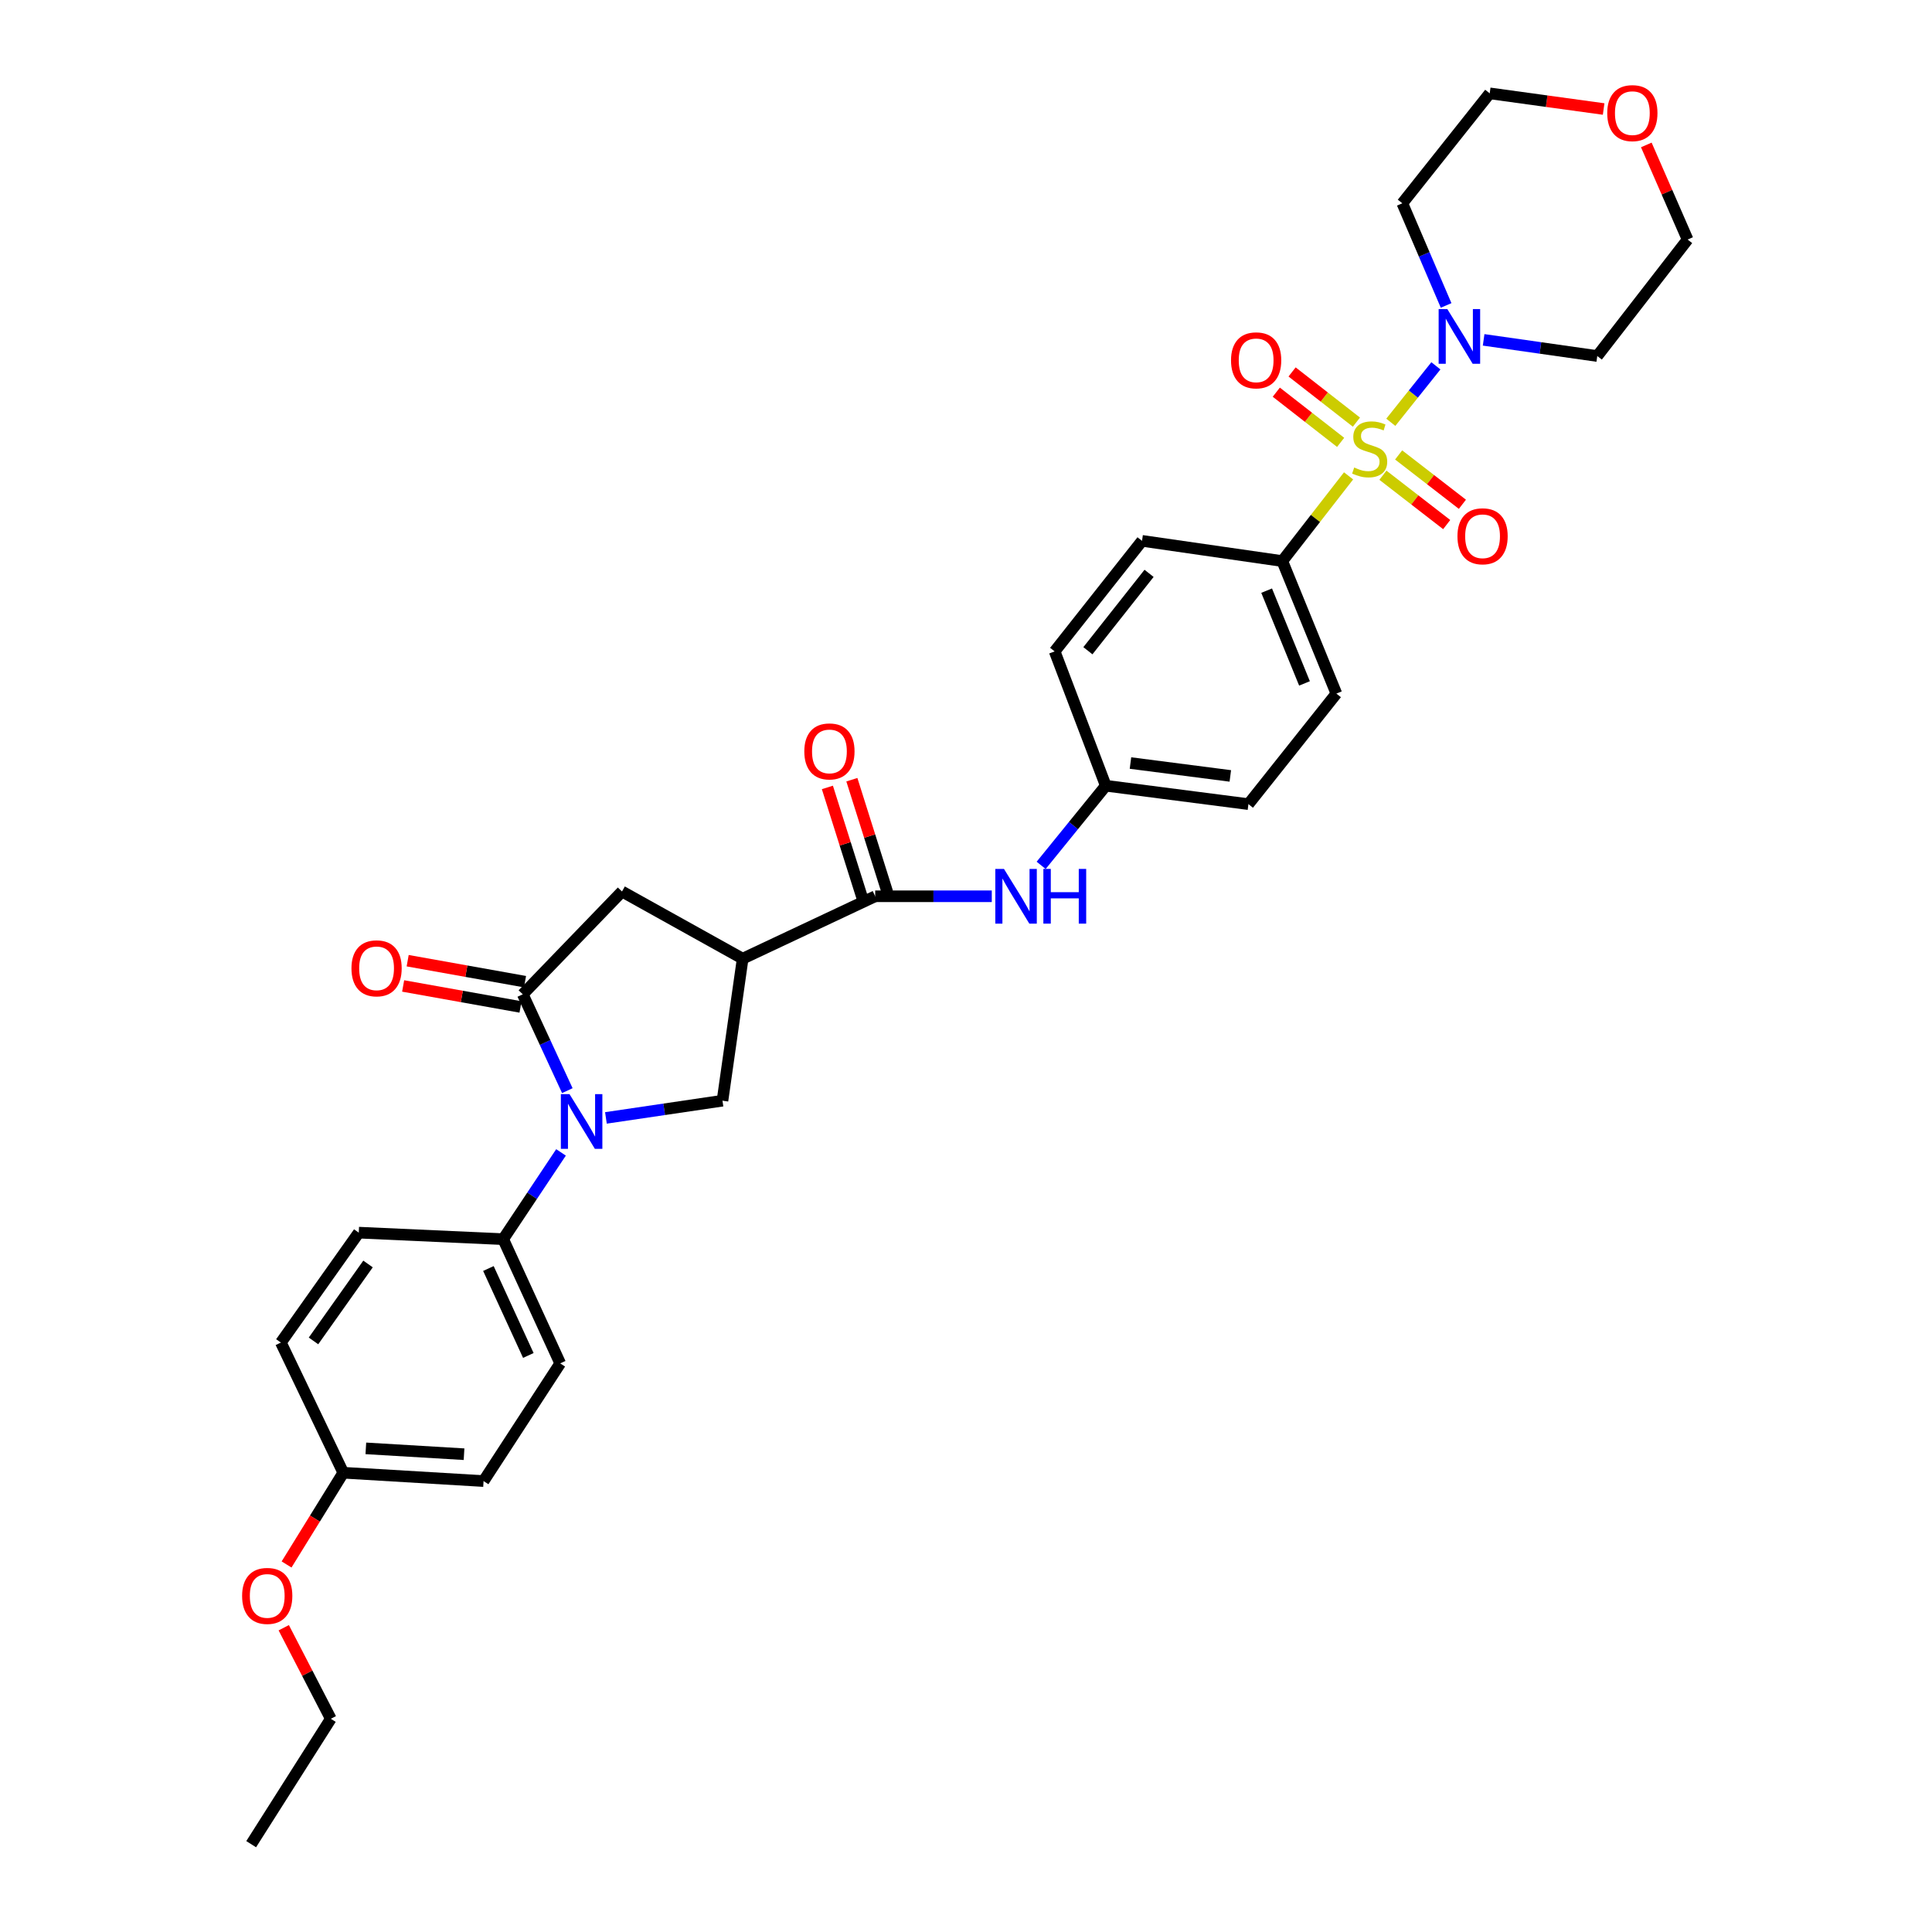 <?xml version='1.0' encoding='iso-8859-1'?>
<svg version='1.1' baseProfile='full'
              xmlns='http://www.w3.org/2000/svg'
                      xmlns:rdkit='http://www.rdkit.org/xml'
                      xmlns:xlink='http://www.w3.org/1999/xlink'
                  xml:space='preserve'
width='1000px' height='1000px' viewBox='0 0 1000 1000'>
<!-- END OF HEADER -->
<rect style='opacity:1.0;fill:#FFFFFF;stroke:none' width='1000' height='1000' x='0' y='0'> </rect>
<path class='bond-3' d='M 719.878,218.572 L 731.549,203.962' style='fill:none;fill-rule:evenodd;stroke:#CCCC00;stroke-width:6px;stroke-linecap:butt;stroke-linejoin:miter;stroke-opacity:1' />
<path class='bond-3' d='M 731.549,203.962 L 743.219,189.352' style='fill:none;fill-rule:evenodd;stroke:#0000FF;stroke-width:6px;stroke-linecap:butt;stroke-linejoin:miter;stroke-opacity:1' />
<path class='bond-7' d='M 698.016,246.309 L 680.864,268.359' style='fill:none;fill-rule:evenodd;stroke:#CCCC00;stroke-width:6px;stroke-linecap:butt;stroke-linejoin:miter;stroke-opacity:1' />
<path class='bond-7' d='M 680.864,268.359 L 663.712,290.409' style='fill:none;fill-rule:evenodd;stroke:#000000;stroke-width:6px;stroke-linecap:butt;stroke-linejoin:miter;stroke-opacity:1' />
<path class='bond-10' d='M 715.8,245.978 L 732.303,258.751' style='fill:none;fill-rule:evenodd;stroke:#CCCC00;stroke-width:6px;stroke-linecap:butt;stroke-linejoin:miter;stroke-opacity:1' />
<path class='bond-10' d='M 732.303,258.751 L 748.807,271.523' style='fill:none;fill-rule:evenodd;stroke:#FF0000;stroke-width:6px;stroke-linecap:butt;stroke-linejoin:miter;stroke-opacity:1' />
<path class='bond-10' d='M 723.931,235.473 L 740.434,248.245' style='fill:none;fill-rule:evenodd;stroke:#CCCC00;stroke-width:6px;stroke-linecap:butt;stroke-linejoin:miter;stroke-opacity:1' />
<path class='bond-10' d='M 740.434,248.245 L 756.938,261.018' style='fill:none;fill-rule:evenodd;stroke:#FF0000;stroke-width:6px;stroke-linecap:butt;stroke-linejoin:miter;stroke-opacity:1' />
<path class='bond-11' d='M 702.08,218.495 L 685.429,205.506' style='fill:none;fill-rule:evenodd;stroke:#CCCC00;stroke-width:6px;stroke-linecap:butt;stroke-linejoin:miter;stroke-opacity:1' />
<path class='bond-11' d='M 685.429,205.506 L 668.778,192.517' style='fill:none;fill-rule:evenodd;stroke:#FF0000;stroke-width:6px;stroke-linecap:butt;stroke-linejoin:miter;stroke-opacity:1' />
<path class='bond-11' d='M 693.909,228.969 L 677.258,215.98' style='fill:none;fill-rule:evenodd;stroke:#CCCC00;stroke-width:6px;stroke-linecap:butt;stroke-linejoin:miter;stroke-opacity:1' />
<path class='bond-11' d='M 677.258,215.98 L 660.608,202.991' style='fill:none;fill-rule:evenodd;stroke:#FF0000;stroke-width:6px;stroke-linecap:butt;stroke-linejoin:miter;stroke-opacity:1' />
<path class='bond-0' d='M 313.625,578.63 L 343.788,574.175' style='fill:none;fill-rule:evenodd;stroke:#0000FF;stroke-width:6px;stroke-linecap:butt;stroke-linejoin:miter;stroke-opacity:1' />
<path class='bond-0' d='M 343.788,574.175 L 373.951,569.72' style='fill:none;fill-rule:evenodd;stroke:#000000;stroke-width:6px;stroke-linecap:butt;stroke-linejoin:miter;stroke-opacity:1' />
<path class='bond-9' d='M 290.383,596.478 L 275.413,618.933' style='fill:none;fill-rule:evenodd;stroke:#0000FF;stroke-width:6px;stroke-linecap:butt;stroke-linejoin:miter;stroke-opacity:1' />
<path class='bond-9' d='M 275.413,618.933 L 260.444,641.389' style='fill:none;fill-rule:evenodd;stroke:#000000;stroke-width:6px;stroke-linecap:butt;stroke-linejoin:miter;stroke-opacity:1' />
<path class='bond-34' d='M 293.652,564.514 L 282.118,539.585' style='fill:none;fill-rule:evenodd;stroke:#0000FF;stroke-width:6px;stroke-linecap:butt;stroke-linejoin:miter;stroke-opacity:1' />
<path class='bond-34' d='M 282.118,539.585 L 270.584,514.657' style='fill:none;fill-rule:evenodd;stroke:#000000;stroke-width:6px;stroke-linecap:butt;stroke-linejoin:miter;stroke-opacity:1' />
<path class='bond-1' d='M 270.584,514.657 L 321.95,461.445' style='fill:none;fill-rule:evenodd;stroke:#000000;stroke-width:6px;stroke-linecap:butt;stroke-linejoin:miter;stroke-opacity:1' />
<path class='bond-12' d='M 271.754,508.118 L 241.38,502.685' style='fill:none;fill-rule:evenodd;stroke:#000000;stroke-width:6px;stroke-linecap:butt;stroke-linejoin:miter;stroke-opacity:1' />
<path class='bond-12' d='M 241.38,502.685 L 211.006,497.252' style='fill:none;fill-rule:evenodd;stroke:#FF0000;stroke-width:6px;stroke-linecap:butt;stroke-linejoin:miter;stroke-opacity:1' />
<path class='bond-12' d='M 269.414,521.195 L 239.041,515.762' style='fill:none;fill-rule:evenodd;stroke:#000000;stroke-width:6px;stroke-linecap:butt;stroke-linejoin:miter;stroke-opacity:1' />
<path class='bond-12' d='M 239.041,515.762 L 208.667,510.329' style='fill:none;fill-rule:evenodd;stroke:#FF0000;stroke-width:6px;stroke-linecap:butt;stroke-linejoin:miter;stroke-opacity:1' />
<path class='bond-2' d='M 384.401,496.206 L 453,463.91' style='fill:none;fill-rule:evenodd;stroke:#000000;stroke-width:6px;stroke-linecap:butt;stroke-linejoin:miter;stroke-opacity:1' />
<path class='bond-5' d='M 384.401,496.206 L 373.951,569.72' style='fill:none;fill-rule:evenodd;stroke:#000000;stroke-width:6px;stroke-linecap:butt;stroke-linejoin:miter;stroke-opacity:1' />
<path class='bond-6' d='M 384.401,496.206 L 321.95,461.445' style='fill:none;fill-rule:evenodd;stroke:#000000;stroke-width:6px;stroke-linecap:butt;stroke-linejoin:miter;stroke-opacity:1' />
<path class='bond-20' d='M 767.924,175.912 L 797.336,180.097' style='fill:none;fill-rule:evenodd;stroke:#0000FF;stroke-width:6px;stroke-linecap:butt;stroke-linejoin:miter;stroke-opacity:1' />
<path class='bond-20' d='M 797.336,180.097 L 826.748,184.282' style='fill:none;fill-rule:evenodd;stroke:#000000;stroke-width:6px;stroke-linecap:butt;stroke-linejoin:miter;stroke-opacity:1' />
<path class='bond-21' d='M 748.508,158.093 L 737.177,131.659' style='fill:none;fill-rule:evenodd;stroke:#0000FF;stroke-width:6px;stroke-linecap:butt;stroke-linejoin:miter;stroke-opacity:1' />
<path class='bond-21' d='M 737.177,131.659 L 725.846,105.226' style='fill:none;fill-rule:evenodd;stroke:#000000;stroke-width:6px;stroke-linecap:butt;stroke-linejoin:miter;stroke-opacity:1' />
<path class='bond-4' d='M 453,463.91 L 483.173,463.91' style='fill:none;fill-rule:evenodd;stroke:#000000;stroke-width:6px;stroke-linecap:butt;stroke-linejoin:miter;stroke-opacity:1' />
<path class='bond-4' d='M 483.173,463.91 L 513.346,463.91' style='fill:none;fill-rule:evenodd;stroke:#0000FF;stroke-width:6px;stroke-linecap:butt;stroke-linejoin:miter;stroke-opacity:1' />
<path class='bond-13' d='M 459.334,461.911 L 450.129,432.743' style='fill:none;fill-rule:evenodd;stroke:#000000;stroke-width:6px;stroke-linecap:butt;stroke-linejoin:miter;stroke-opacity:1' />
<path class='bond-13' d='M 450.129,432.743 L 440.923,403.575' style='fill:none;fill-rule:evenodd;stroke:#FF0000;stroke-width:6px;stroke-linecap:butt;stroke-linejoin:miter;stroke-opacity:1' />
<path class='bond-13' d='M 446.666,465.909 L 437.461,436.741' style='fill:none;fill-rule:evenodd;stroke:#000000;stroke-width:6px;stroke-linecap:butt;stroke-linejoin:miter;stroke-opacity:1' />
<path class='bond-13' d='M 437.461,436.741 L 428.255,407.573' style='fill:none;fill-rule:evenodd;stroke:#FF0000;stroke-width:6px;stroke-linecap:butt;stroke-linejoin:miter;stroke-opacity:1' />
<path class='bond-15' d='M 663.712,290.409 L 691.705,359.001' style='fill:none;fill-rule:evenodd;stroke:#000000;stroke-width:6px;stroke-linecap:butt;stroke-linejoin:miter;stroke-opacity:1' />
<path class='bond-15' d='M 655.612,305.718 L 675.207,353.732' style='fill:none;fill-rule:evenodd;stroke:#000000;stroke-width:6px;stroke-linecap:butt;stroke-linejoin:miter;stroke-opacity:1' />
<path class='bond-16' d='M 663.712,290.409 L 591.113,279.944' style='fill:none;fill-rule:evenodd;stroke:#000000;stroke-width:6px;stroke-linecap:butt;stroke-linejoin:miter;stroke-opacity:1' />
<path class='bond-8' d='M 538.898,447.908 L 555.625,427.3' style='fill:none;fill-rule:evenodd;stroke:#0000FF;stroke-width:6px;stroke-linecap:butt;stroke-linejoin:miter;stroke-opacity:1' />
<path class='bond-8' d='M 555.625,427.3 L 572.353,406.692' style='fill:none;fill-rule:evenodd;stroke:#000000;stroke-width:6px;stroke-linecap:butt;stroke-linejoin:miter;stroke-opacity:1' />
<path class='bond-17' d='M 260.444,641.389 L 289.964,705.685' style='fill:none;fill-rule:evenodd;stroke:#000000;stroke-width:6px;stroke-linecap:butt;stroke-linejoin:miter;stroke-opacity:1' />
<path class='bond-17' d='M 252.799,656.577 L 273.464,701.584' style='fill:none;fill-rule:evenodd;stroke:#000000;stroke-width:6px;stroke-linecap:butt;stroke-linejoin:miter;stroke-opacity:1' />
<path class='bond-18' d='M 260.444,641.389 L 185.697,638.016' style='fill:none;fill-rule:evenodd;stroke:#000000;stroke-width:6px;stroke-linecap:butt;stroke-linejoin:miter;stroke-opacity:1' />
<path class='bond-14' d='M 830.04,56.428 L 800.556,52.372' style='fill:none;fill-rule:evenodd;stroke:#FF0000;stroke-width:6px;stroke-linecap:butt;stroke-linejoin:miter;stroke-opacity:1' />
<path class='bond-14' d='M 800.556,52.372 L 771.072,48.317' style='fill:none;fill-rule:evenodd;stroke:#000000;stroke-width:6px;stroke-linecap:butt;stroke-linejoin:miter;stroke-opacity:1' />
<path class='bond-33' d='M 852.126,75.019 L 862.814,99.503' style='fill:none;fill-rule:evenodd;stroke:#FF0000;stroke-width:6px;stroke-linecap:butt;stroke-linejoin:miter;stroke-opacity:1' />
<path class='bond-33' d='M 862.814,99.503 L 873.501,123.986' style='fill:none;fill-rule:evenodd;stroke:#000000;stroke-width:6px;stroke-linecap:butt;stroke-linejoin:miter;stroke-opacity:1' />
<path class='bond-24' d='M 691.705,359.001 L 646.184,416.22' style='fill:none;fill-rule:evenodd;stroke:#000000;stroke-width:6px;stroke-linecap:butt;stroke-linejoin:miter;stroke-opacity:1' />
<path class='bond-23' d='M 591.113,279.944 L 545.887,337.163' style='fill:none;fill-rule:evenodd;stroke:#000000;stroke-width:6px;stroke-linecap:butt;stroke-linejoin:miter;stroke-opacity:1' />
<path class='bond-23' d='M 594.751,296.765 L 563.093,336.818' style='fill:none;fill-rule:evenodd;stroke:#000000;stroke-width:6px;stroke-linecap:butt;stroke-linejoin:miter;stroke-opacity:1' />
<path class='bond-26' d='M 289.964,705.685 L 250.289,766.602' style='fill:none;fill-rule:evenodd;stroke:#000000;stroke-width:6px;stroke-linecap:butt;stroke-linejoin:miter;stroke-opacity:1' />
<path class='bond-25' d='M 185.697,638.016 L 145.379,694.91' style='fill:none;fill-rule:evenodd;stroke:#000000;stroke-width:6px;stroke-linecap:butt;stroke-linejoin:miter;stroke-opacity:1' />
<path class='bond-25' d='M 190.488,654.231 L 162.266,694.057' style='fill:none;fill-rule:evenodd;stroke:#000000;stroke-width:6px;stroke-linecap:butt;stroke-linejoin:miter;stroke-opacity:1' />
<path class='bond-19' d='M 572.353,406.692 L 545.887,337.163' style='fill:none;fill-rule:evenodd;stroke:#000000;stroke-width:6px;stroke-linecap:butt;stroke-linejoin:miter;stroke-opacity:1' />
<path class='bond-32' d='M 572.353,406.692 L 646.184,416.22' style='fill:none;fill-rule:evenodd;stroke:#000000;stroke-width:6px;stroke-linecap:butt;stroke-linejoin:miter;stroke-opacity:1' />
<path class='bond-32' d='M 585.128,394.946 L 636.81,401.615' style='fill:none;fill-rule:evenodd;stroke:#000000;stroke-width:6px;stroke-linecap:butt;stroke-linejoin:miter;stroke-opacity:1' />
<path class='bond-28' d='M 826.748,184.282 L 873.501,123.986' style='fill:none;fill-rule:evenodd;stroke:#000000;stroke-width:6px;stroke-linecap:butt;stroke-linejoin:miter;stroke-opacity:1' />
<path class='bond-29' d='M 725.846,105.226 L 771.072,48.317' style='fill:none;fill-rule:evenodd;stroke:#000000;stroke-width:6px;stroke-linecap:butt;stroke-linejoin:miter;stroke-opacity:1' />
<path class='bond-22' d='M 177.682,762.284 L 145.379,694.91' style='fill:none;fill-rule:evenodd;stroke:#000000;stroke-width:6px;stroke-linecap:butt;stroke-linejoin:miter;stroke-opacity:1' />
<path class='bond-27' d='M 177.682,762.284 L 163.004,786.026' style='fill:none;fill-rule:evenodd;stroke:#000000;stroke-width:6px;stroke-linecap:butt;stroke-linejoin:miter;stroke-opacity:1' />
<path class='bond-27' d='M 163.004,786.026 L 148.326,809.769' style='fill:none;fill-rule:evenodd;stroke:#FF0000;stroke-width:6px;stroke-linecap:butt;stroke-linejoin:miter;stroke-opacity:1' />
<path class='bond-35' d='M 177.682,762.284 L 250.289,766.602' style='fill:none;fill-rule:evenodd;stroke:#000000;stroke-width:6px;stroke-linecap:butt;stroke-linejoin:miter;stroke-opacity:1' />
<path class='bond-35' d='M 189.362,749.671 L 240.186,752.693' style='fill:none;fill-rule:evenodd;stroke:#000000;stroke-width:6px;stroke-linecap:butt;stroke-linejoin:miter;stroke-opacity:1' />
<path class='bond-30' d='M 146.87,842.512 L 159.047,866.074' style='fill:none;fill-rule:evenodd;stroke:#FF0000;stroke-width:6px;stroke-linecap:butt;stroke-linejoin:miter;stroke-opacity:1' />
<path class='bond-30' d='M 159.047,866.074 L 171.225,889.637' style='fill:none;fill-rule:evenodd;stroke:#000000;stroke-width:6px;stroke-linecap:butt;stroke-linejoin:miter;stroke-opacity:1' />
<path class='bond-31' d='M 171.225,889.637 L 130.006,954.545' style='fill:none;fill-rule:evenodd;stroke:#000000;stroke-width:6px;stroke-linecap:butt;stroke-linejoin:miter;stroke-opacity:1' />
<path  class='atom-0' d='M 700.938 241.988
Q 701.258 242.108, 702.578 242.668
Q 703.898 243.228, 705.338 243.588
Q 706.818 243.908, 708.258 243.908
Q 710.938 243.908, 712.498 242.628
Q 714.058 241.308, 714.058 239.028
Q 714.058 237.468, 713.258 236.508
Q 712.498 235.548, 711.298 235.028
Q 710.098 234.508, 708.098 233.908
Q 705.578 233.148, 704.058 232.428
Q 702.578 231.708, 701.498 230.188
Q 700.458 228.668, 700.458 226.108
Q 700.458 222.548, 702.858 220.348
Q 705.298 218.148, 710.098 218.148
Q 713.378 218.148, 717.098 219.708
L 716.178 222.788
Q 712.778 221.388, 710.218 221.388
Q 707.458 221.388, 705.938 222.548
Q 704.418 223.668, 704.458 225.628
Q 704.458 227.148, 705.218 228.068
Q 706.018 228.988, 707.138 229.508
Q 708.298 230.028, 710.218 230.628
Q 712.778 231.428, 714.298 232.228
Q 715.818 233.028, 716.898 234.668
Q 718.018 236.268, 718.018 239.028
Q 718.018 242.948, 715.378 245.068
Q 712.778 247.148, 708.418 247.148
Q 705.898 247.148, 703.978 246.588
Q 702.098 246.068, 699.858 245.148
L 700.938 241.988
' fill='#CCCC00'/>
<path  class='atom-1' d='M 294.782 566.328
L 304.062 581.328
Q 304.982 582.808, 306.462 585.488
Q 307.942 588.168, 308.022 588.328
L 308.022 566.328
L 311.782 566.328
L 311.782 594.648
L 307.902 594.648
L 297.942 578.248
Q 296.782 576.328, 295.542 574.128
Q 294.342 571.928, 293.982 571.248
L 293.982 594.648
L 290.302 594.648
L 290.302 566.328
L 294.782 566.328
' fill='#0000FF'/>
<path  class='atom-4' d='M 749.121 159.967
L 758.401 174.967
Q 759.321 176.447, 760.801 179.127
Q 762.281 181.807, 762.361 181.967
L 762.361 159.967
L 766.121 159.967
L 766.121 188.287
L 762.241 188.287
L 752.281 171.887
Q 751.121 169.967, 749.881 167.767
Q 748.681 165.567, 748.321 164.887
L 748.321 188.287
L 744.641 188.287
L 744.641 159.967
L 749.121 159.967
' fill='#0000FF'/>
<path  class='atom-9' d='M 519.649 449.75
L 528.929 464.75
Q 529.849 466.23, 531.329 468.91
Q 532.809 471.59, 532.889 471.75
L 532.889 449.75
L 536.649 449.75
L 536.649 478.07
L 532.769 478.07
L 522.809 461.67
Q 521.649 459.75, 520.409 457.55
Q 519.209 455.35, 518.849 454.67
L 518.849 478.07
L 515.169 478.07
L 515.169 449.75
L 519.649 449.75
' fill='#0000FF'/>
<path  class='atom-9' d='M 540.049 449.75
L 543.889 449.75
L 543.889 461.79
L 558.369 461.79
L 558.369 449.75
L 562.209 449.75
L 562.209 478.07
L 558.369 478.07
L 558.369 464.99
L 543.889 464.99
L 543.889 478.07
L 540.049 478.07
L 540.049 449.75
' fill='#0000FF'/>
<path  class='atom-11' d='M 754.374 277.574
Q 754.374 270.774, 757.734 266.974
Q 761.094 263.174, 767.374 263.174
Q 773.654 263.174, 777.014 266.974
Q 780.374 270.774, 780.374 277.574
Q 780.374 284.454, 776.974 288.374
Q 773.574 292.254, 767.374 292.254
Q 761.134 292.254, 757.734 288.374
Q 754.374 284.494, 754.374 277.574
M 767.374 289.054
Q 771.694 289.054, 774.014 286.174
Q 776.374 283.254, 776.374 277.574
Q 776.374 272.014, 774.014 269.214
Q 771.694 266.374, 767.374 266.374
Q 763.054 266.374, 760.694 269.174
Q 758.374 271.974, 758.374 277.574
Q 758.374 283.294, 760.694 286.174
Q 763.054 289.054, 767.374 289.054
' fill='#FF0000'/>
<path  class='atom-12' d='M 637.177 186.51
Q 637.177 179.71, 640.537 175.91
Q 643.897 172.11, 650.177 172.11
Q 656.457 172.11, 659.817 175.91
Q 663.177 179.71, 663.177 186.51
Q 663.177 193.39, 659.777 197.31
Q 656.377 201.19, 650.177 201.19
Q 643.937 201.19, 640.537 197.31
Q 637.177 193.43, 637.177 186.51
M 650.177 197.99
Q 654.497 197.99, 656.817 195.11
Q 659.177 192.19, 659.177 186.51
Q 659.177 180.95, 656.817 178.15
Q 654.497 175.31, 650.177 175.31
Q 645.857 175.31, 643.497 178.11
Q 641.177 180.91, 641.177 186.51
Q 641.177 192.23, 643.497 195.11
Q 645.857 197.99, 650.177 197.99
' fill='#FF0000'/>
<path  class='atom-13' d='M 181.915 501.201
Q 181.915 494.401, 185.275 490.601
Q 188.635 486.801, 194.915 486.801
Q 201.195 486.801, 204.555 490.601
Q 207.915 494.401, 207.915 501.201
Q 207.915 508.081, 204.515 512.001
Q 201.115 515.881, 194.915 515.881
Q 188.675 515.881, 185.275 512.001
Q 181.915 508.121, 181.915 501.201
M 194.915 512.681
Q 199.235 512.681, 201.555 509.801
Q 203.915 506.881, 203.915 501.201
Q 203.915 495.641, 201.555 492.841
Q 199.235 490.001, 194.915 490.001
Q 190.595 490.001, 188.235 492.801
Q 185.915 495.601, 185.915 501.201
Q 185.915 506.921, 188.235 509.801
Q 190.595 512.681, 194.915 512.681
' fill='#FF0000'/>
<path  class='atom-14' d='M 416.31 388.926
Q 416.31 382.126, 419.67 378.326
Q 423.03 374.526, 429.31 374.526
Q 435.59 374.526, 438.95 378.326
Q 442.31 382.126, 442.31 388.926
Q 442.31 395.806, 438.91 399.726
Q 435.51 403.606, 429.31 403.606
Q 423.07 403.606, 419.67 399.726
Q 416.31 395.846, 416.31 388.926
M 429.31 400.406
Q 433.63 400.406, 435.95 397.526
Q 438.31 394.606, 438.31 388.926
Q 438.31 383.366, 435.95 380.566
Q 433.63 377.726, 429.31 377.726
Q 424.99 377.726, 422.63 380.526
Q 420.31 383.326, 420.31 388.926
Q 420.31 394.646, 422.63 397.526
Q 424.99 400.406, 429.31 400.406
' fill='#FF0000'/>
<path  class='atom-15' d='M 831.903 58.552
Q 831.903 51.752, 835.263 47.952
Q 838.623 44.152, 844.903 44.152
Q 851.183 44.152, 854.543 47.952
Q 857.903 51.752, 857.903 58.552
Q 857.903 65.432, 854.503 69.352
Q 851.103 73.232, 844.903 73.232
Q 838.663 73.232, 835.263 69.352
Q 831.903 65.472, 831.903 58.552
M 844.903 70.032
Q 849.223 70.032, 851.543 67.152
Q 853.903 64.232, 853.903 58.552
Q 853.903 52.992, 851.543 50.192
Q 849.223 47.352, 844.903 47.352
Q 840.583 47.352, 838.223 50.152
Q 835.903 52.952, 835.903 58.552
Q 835.903 64.272, 838.223 67.152
Q 840.583 70.032, 844.903 70.032
' fill='#FF0000'/>
<path  class='atom-28' d='M 125.316 826.04
Q 125.316 819.24, 128.676 815.44
Q 132.036 811.64, 138.316 811.64
Q 144.596 811.64, 147.956 815.44
Q 151.316 819.24, 151.316 826.04
Q 151.316 832.92, 147.916 836.84
Q 144.516 840.72, 138.316 840.72
Q 132.076 840.72, 128.676 836.84
Q 125.316 832.96, 125.316 826.04
M 138.316 837.52
Q 142.636 837.52, 144.956 834.64
Q 147.316 831.72, 147.316 826.04
Q 147.316 820.48, 144.956 817.68
Q 142.636 814.84, 138.316 814.84
Q 133.996 814.84, 131.636 817.64
Q 129.316 820.44, 129.316 826.04
Q 129.316 831.76, 131.636 834.64
Q 133.996 837.52, 138.316 837.52
' fill='#FF0000'/>
</svg>
